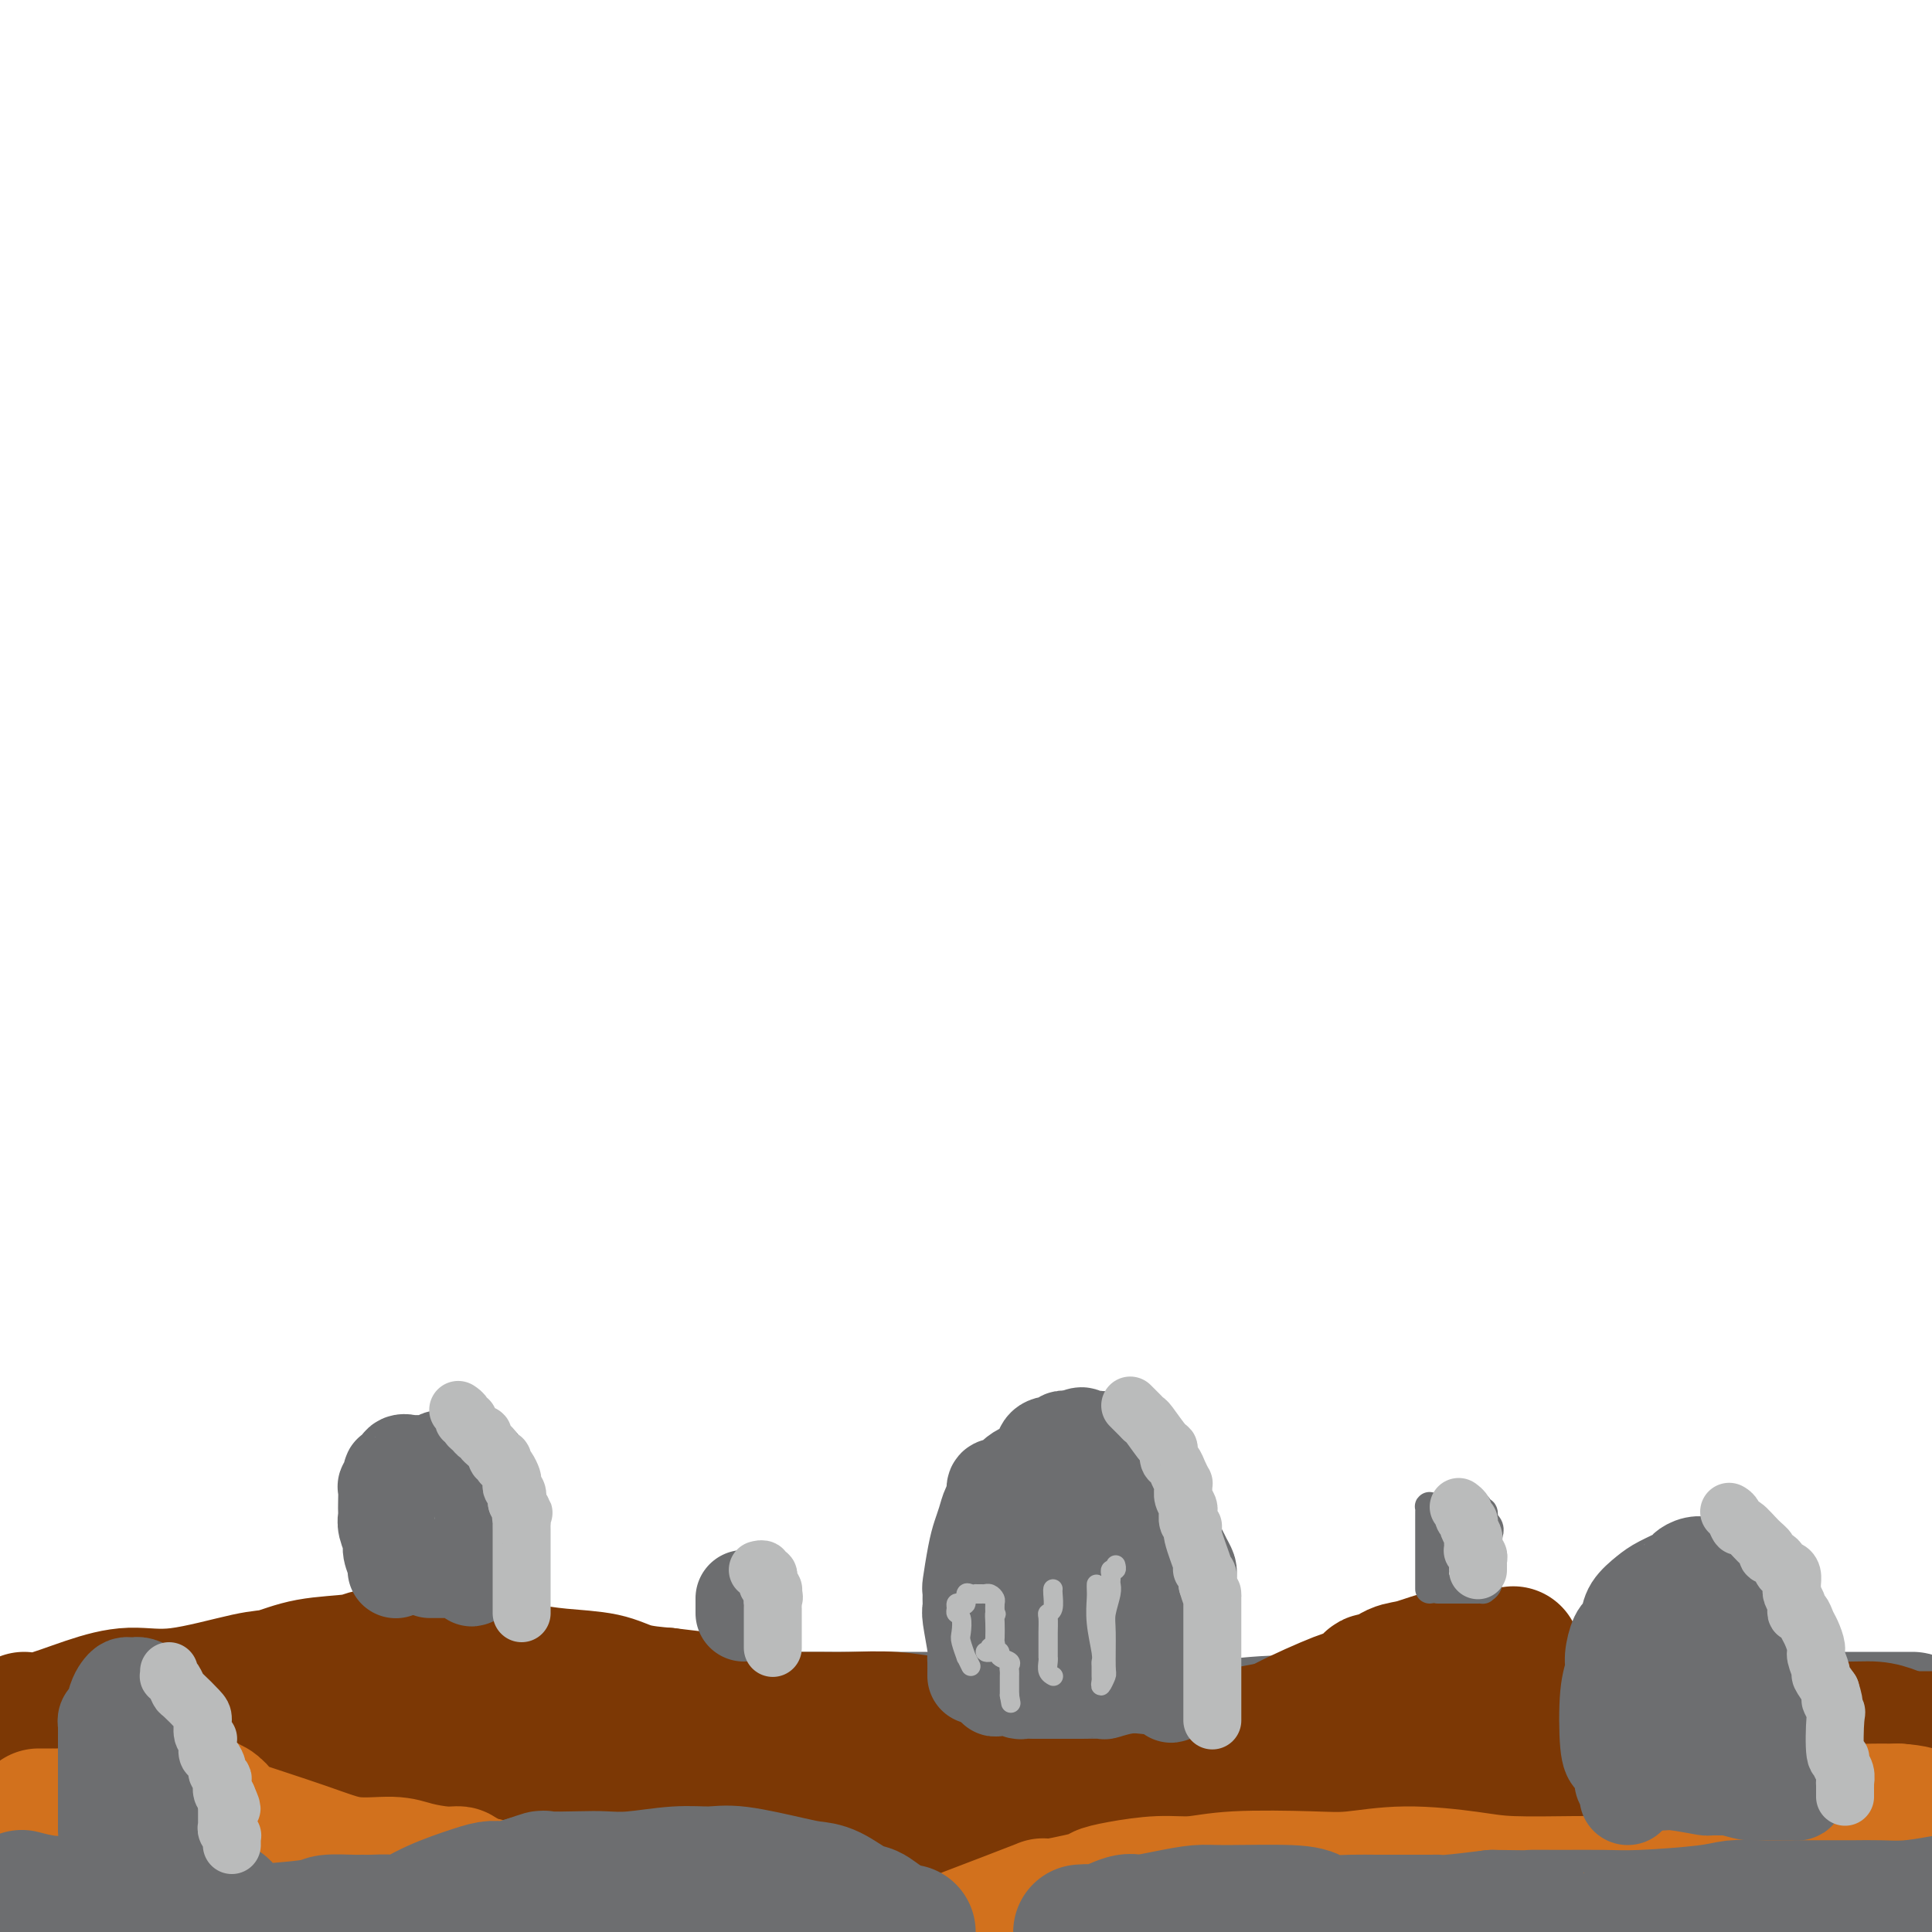 <svg viewBox='0 0 400 400' version='1.1' xmlns='http://www.w3.org/2000/svg' xmlns:xlink='http://www.w3.org/1999/xlink'><g fill='none' stroke='#6D6E70' stroke-width='28' stroke-linecap='round' stroke-linejoin='round'><path d='M6,360c0.374,-0.006 0.749,-0.013 1,0c0.251,0.013 0.379,0.045 2,0c1.621,-0.045 4.735,-0.166 8,0c3.265,0.166 6.680,0.618 9,1c2.320,0.382 3.546,0.695 5,1c1.454,0.305 3.138,0.604 5,1c1.862,0.396 3.902,0.891 5,1c1.098,0.109 1.253,-0.167 2,0c0.747,0.167 2.087,0.778 3,1c0.913,0.222 1.398,0.055 2,0c0.602,-0.055 1.322,0.001 2,0c0.678,-0.001 1.315,-0.061 3,0c1.685,0.061 4.417,0.241 7,0c2.583,-0.241 5.016,-0.905 7,-1c1.984,-0.095 3.517,0.377 6,0c2.483,-0.377 5.915,-1.604 8,-2c2.085,-0.396 2.822,0.037 4,0c1.178,-0.037 2.799,-0.546 5,-1c2.201,-0.454 4.984,-0.854 7,-1c2.016,-0.146 3.265,-0.039 4,0c0.735,0.039 0.955,0.011 3,0c2.045,-0.011 5.915,-0.006 8,0c2.085,0.006 2.383,0.012 3,0c0.617,-0.012 1.551,-0.042 3,0c1.449,0.042 3.414,0.155 5,0c1.586,-0.155 2.793,-0.577 4,-1'/><path d='M127,359c10.867,-1.316 4.536,-1.607 4,-2c-0.536,-0.393 4.723,-0.890 7,-1c2.277,-0.110 1.570,0.166 2,0c0.430,-0.166 1.996,-0.773 4,-1c2.004,-0.227 4.447,-0.075 6,0c1.553,0.075 2.218,0.073 3,0c0.782,-0.073 1.683,-0.216 3,0c1.317,0.216 3.050,0.790 4,1c0.950,0.210 1.118,0.056 2,0c0.882,-0.056 2.478,-0.015 4,0c1.522,0.015 2.969,0.004 5,0c2.031,-0.004 4.645,-0.001 7,0c2.355,0.001 4.453,-0.001 7,0c2.547,0.001 5.545,0.003 8,0c2.455,-0.003 4.366,-0.012 6,0c1.634,0.012 2.992,0.046 5,0c2.008,-0.046 4.668,-0.170 7,0c2.332,0.170 4.338,0.636 6,1c1.662,0.364 2.980,0.626 5,1c2.020,0.374 4.742,0.860 7,1c2.258,0.140 4.051,-0.068 5,0c0.949,0.068 1.052,0.410 6,0c4.948,-0.410 14.740,-1.571 20,-2c5.260,-0.429 5.988,-0.125 7,0c1.012,0.125 2.307,0.072 3,0c0.693,-0.072 0.784,-0.164 3,0c2.216,0.164 6.558,0.583 9,1c2.442,0.417 2.983,0.834 5,1c2.017,0.166 5.508,0.083 9,0'/><path d='M296,359c24.662,0.845 10.317,0.959 6,1c-4.317,0.041 1.394,0.011 5,0c3.606,-0.011 5.106,-0.003 7,0c1.894,0.003 4.183,0.001 6,0c1.817,-0.001 3.162,-0.000 5,0c1.838,0.000 4.169,-0.000 6,0c1.831,0.000 3.161,0.001 4,0c0.839,-0.001 1.188,-0.003 2,0c0.812,0.003 2.086,0.012 3,0c0.914,-0.012 1.467,-0.044 2,0c0.533,0.044 1.044,0.166 2,0c0.956,-0.166 2.355,-0.619 4,-1c1.645,-0.381 3.535,-0.691 5,-1c1.465,-0.309 2.503,-0.619 4,-1c1.497,-0.381 3.451,-0.834 5,-1c1.549,-0.166 2.693,-0.044 4,0c1.307,0.044 2.777,0.012 4,0c1.223,-0.012 2.200,-0.003 3,0c0.800,0.003 1.425,0.001 2,0c0.575,-0.001 1.100,-0.000 2,0c0.900,0.000 2.174,0.000 3,0c0.826,-0.000 1.205,-0.000 3,0c1.795,0.000 5.006,0.000 7,0c1.994,-0.000 2.773,-0.000 3,0c0.227,0.000 -0.097,0.000 0,0c0.097,-0.000 0.614,-0.000 1,0c0.386,0.000 0.643,0.000 1,0c0.357,-0.000 0.816,-0.000 1,0c0.184,0.000 0.092,0.000 0,0'/></g>
<g fill='none' stroke='#7C3805' stroke-width='28' stroke-linecap='round' stroke-linejoin='round'><path d='M2,382c0.218,0.453 0.436,0.906 1,1c0.564,0.094 1.474,-0.171 3,0c1.526,0.171 3.667,0.778 5,1c1.333,0.222 1.857,0.059 4,0c2.143,-0.059 5.906,-0.015 8,0c2.094,0.015 2.521,-0.000 4,0c1.479,0.000 4.010,0.015 6,0c1.990,-0.015 3.439,-0.061 5,0c1.561,0.061 3.235,0.227 5,0c1.765,-0.227 3.621,-0.849 5,-1c1.379,-0.151 2.282,0.167 3,0c0.718,-0.167 1.251,-0.819 2,-1c0.749,-0.181 1.715,0.109 3,0c1.285,-0.109 2.887,-0.618 4,-1c1.113,-0.382 1.735,-0.637 3,-1c1.265,-0.363 3.174,-0.833 5,-1c1.826,-0.167 3.571,-0.031 5,0c1.429,0.031 2.543,-0.044 4,0c1.457,0.044 3.258,0.208 5,0c1.742,-0.208 3.426,-0.788 4,-1c0.574,-0.212 0.039,-0.057 1,0c0.961,0.057 3.417,0.016 5,0c1.583,-0.016 2.291,-0.008 3,0'/><path d='M95,378c8.411,-1.029 3.438,-0.601 3,-1c-0.438,-0.399 3.659,-1.623 6,-2c2.341,-0.377 2.926,0.095 4,0c1.074,-0.095 2.636,-0.757 5,-1c2.364,-0.243 5.530,-0.069 7,0c1.470,0.069 1.243,0.032 2,0c0.757,-0.032 2.498,-0.060 4,0c1.502,0.060 2.764,0.208 4,0c1.236,-0.208 2.445,-0.773 4,-1c1.555,-0.227 3.454,-0.117 6,0c2.546,0.117 5.738,0.242 8,0c2.262,-0.242 3.593,-0.851 5,-1c1.407,-0.149 2.890,0.160 5,0c2.110,-0.160 4.846,-0.790 7,-1c2.154,-0.210 3.724,0.000 5,0c1.276,-0.000 2.257,-0.210 4,0c1.743,0.210 4.247,0.841 6,1c1.753,0.159 2.756,-0.155 4,0c1.244,0.155 2.729,0.777 5,1c2.271,0.223 5.328,0.045 7,0c1.672,-0.045 1.959,0.041 3,0c1.041,-0.041 2.836,-0.211 4,0c1.164,0.211 1.696,0.802 4,1c2.304,0.198 6.381,0.001 8,0c1.619,-0.001 0.782,0.192 2,0c1.218,-0.192 4.491,-0.769 6,-1c1.509,-0.231 1.255,-0.115 1,0'/><path d='M224,373c8.970,0.062 1.893,-0.782 2,0c0.107,0.782 7.396,3.190 11,4c3.604,0.810 3.524,0.021 4,0c0.476,-0.021 1.509,0.726 3,1c1.491,0.274 3.441,0.073 5,0c1.559,-0.073 2.729,-0.020 4,0c1.271,0.020 2.644,0.005 5,0c2.356,-0.005 5.696,-0.001 8,0c2.304,0.001 3.571,0.000 5,0c1.429,-0.000 3.018,-0.000 5,0c1.982,0.000 4.355,0.000 6,0c1.645,-0.000 2.561,-0.000 4,0c1.439,0.000 3.402,0.001 5,0c1.598,-0.001 2.830,-0.003 4,0c1.170,0.003 2.278,0.012 3,0c0.722,-0.012 1.058,-0.045 2,0c0.942,0.045 2.490,0.167 4,0c1.510,-0.167 2.980,-0.622 4,-1c1.020,-0.378 1.589,-0.678 3,-1c1.411,-0.322 3.665,-0.665 5,-1c1.335,-0.335 1.750,-0.660 3,-1c1.250,-0.340 3.333,-0.693 5,-1c1.667,-0.307 2.916,-0.569 5,-1c2.084,-0.431 5.001,-1.033 10,-2c4.999,-0.967 12.080,-2.301 15,-3c2.920,-0.699 1.680,-0.765 3,-1c1.320,-0.235 5.202,-0.640 8,-1c2.798,-0.360 4.514,-0.674 6,-1c1.486,-0.326 2.743,-0.663 4,-1'/><path d='M375,363c12.760,-2.773 9.161,-2.206 8,-2c-1.161,0.206 0.115,0.051 1,0c0.885,-0.051 1.377,0.000 2,0c0.623,-0.000 1.375,-0.053 2,0c0.625,0.053 1.123,0.210 2,0c0.877,-0.210 2.133,-0.788 3,-1c0.867,-0.212 1.346,-0.057 2,0c0.654,0.057 1.485,0.015 2,0c0.515,-0.015 0.716,-0.004 1,0c0.284,0.004 0.653,0.001 1,0c0.347,-0.001 0.674,-0.001 1,0'/><path d='M398,367c0.126,-0.230 0.251,-0.460 0,0c-0.251,0.460 -0.880,1.611 -1,2c-0.120,0.389 0.267,0.017 0,0c-0.267,-0.017 -1.188,0.323 -2,1c-0.812,0.677 -1.514,1.692 -2,2c-0.486,0.308 -0.755,-0.089 -3,1c-2.245,1.089 -6.465,3.665 -9,5c-2.535,1.335 -3.386,1.429 -5,2c-1.614,0.571 -3.992,1.617 -5,2c-1.008,0.383 -0.645,0.101 -1,0c-0.355,-0.101 -1.426,-0.023 -2,0c-0.574,0.023 -0.651,-0.009 -1,0c-0.349,0.009 -0.970,0.059 -1,0c-0.030,-0.059 0.530,-0.228 0,0c-0.530,0.228 -2.149,0.853 -3,1c-0.851,0.147 -0.932,-0.185 -1,0c-0.068,0.185 -0.122,0.887 0,1c0.122,0.113 0.421,-0.361 0,0c-0.421,0.361 -1.562,1.558 -2,2c-0.438,0.442 -0.173,0.130 0,0c0.173,-0.130 0.255,-0.077 0,0c-0.255,0.077 -0.845,0.179 -1,0c-0.155,-0.179 0.127,-0.639 0,0c-0.127,0.639 -0.663,2.378 0,4c0.663,1.622 2.525,3.129 5,4c2.475,0.871 5.564,1.106 9,2c3.436,0.894 7.218,2.447 11,4'/><path d='M384,400c3.894,0.935 3.630,0.272 4,0c0.370,-0.272 1.375,-0.154 2,0c0.625,0.154 0.872,0.343 1,0c0.128,-0.343 0.138,-1.219 0,-2c-0.138,-0.781 -0.425,-1.467 -1,-3c-0.575,-1.533 -1.436,-3.913 -2,-5c-0.564,-1.087 -0.829,-0.880 -1,-1c-0.171,-0.120 -0.249,-0.568 0,-1c0.249,-0.432 0.824,-0.847 1,-1c0.176,-0.153 -0.048,-0.044 0,0c0.048,0.044 0.369,0.022 1,0c0.631,-0.022 1.572,-0.045 2,0c0.428,0.045 0.342,0.157 1,0c0.658,-0.157 2.060,-0.585 -1,0c-3.060,0.585 -10.580,2.181 -16,3c-5.420,0.819 -8.738,0.861 -16,2c-7.262,1.139 -18.469,3.375 -26,5c-7.531,1.625 -11.387,2.641 -15,3c-3.613,0.359 -6.983,0.063 -11,0c-4.017,-0.063 -8.682,0.109 -12,0c-3.318,-0.109 -5.290,-0.499 -7,-1c-1.710,-0.501 -3.159,-1.114 -5,-2c-1.841,-0.886 -4.073,-2.047 -6,-3c-1.927,-0.953 -3.547,-1.699 -5,-3c-1.453,-1.301 -2.737,-3.158 -4,-4c-1.263,-0.842 -2.504,-0.669 -3,-1c-0.496,-0.331 -0.248,-1.165 0,-2'/><path d='M265,384c-1.679,-2.004 0.123,-2.013 1,-2c0.877,0.013 0.830,0.049 2,0c1.170,-0.049 3.556,-0.181 6,-1c2.444,-0.819 4.944,-2.324 10,-3c5.056,-0.676 12.667,-0.522 18,0c5.333,0.522 8.389,1.410 11,2c2.611,0.590 4.778,0.880 8,2c3.222,1.120 7.498,3.071 10,4c2.502,0.929 3.228,0.837 4,1c0.772,0.163 1.589,0.580 1,1c-0.589,0.420 -2.585,0.842 -3,1c-0.415,0.158 0.750,0.051 -3,0c-3.750,-0.051 -12.414,-0.044 -19,0c-6.586,0.044 -11.094,0.127 -16,0c-4.906,-0.127 -10.209,-0.464 -17,-1c-6.791,-0.536 -15.068,-1.270 -21,-2c-5.932,-0.730 -9.519,-1.456 -12,-2c-2.481,-0.544 -3.858,-0.906 -12,-2c-8.142,-1.094 -23.050,-2.919 -31,-4c-7.950,-1.081 -8.941,-1.417 -13,-2c-4.059,-0.583 -11.185,-1.414 -16,-2c-4.815,-0.586 -7.318,-0.927 -10,-1c-2.682,-0.073 -5.541,0.123 -9,0c-3.459,-0.123 -7.518,-0.566 -11,-1c-3.482,-0.434 -6.389,-0.859 -8,-1c-1.611,-0.141 -1.927,0.004 -4,0c-2.073,-0.004 -5.904,-0.155 -9,0c-3.096,0.155 -5.456,0.616 -8,1c-2.544,0.384 -5.272,0.692 -8,1'/><path d='M106,373c-10.992,0.433 -9.972,1.516 -11,2c-1.028,0.484 -4.103,0.369 -7,0c-2.897,-0.369 -5.616,-0.992 -9,-2c-3.384,-1.008 -7.435,-2.400 -10,-3c-2.565,-0.600 -3.645,-0.409 -5,-1c-1.355,-0.591 -2.986,-1.965 -4,-3c-1.014,-1.035 -1.413,-1.731 -2,-2c-0.587,-0.269 -1.362,-0.112 -2,0c-0.638,0.112 -1.138,0.178 -1,0c0.138,-0.178 0.912,-0.602 -1,1c-1.912,1.602 -6.512,5.228 -10,8c-3.488,2.772 -5.864,4.690 -9,6c-3.136,1.310 -7.031,2.011 -10,3c-2.969,0.989 -5.012,2.265 -7,3c-1.988,0.735 -3.920,0.929 -5,1c-1.080,0.071 -1.309,0.020 -2,0c-0.691,-0.020 -1.846,-0.010 -3,0'/><path d='M8,386c-4.638,1.083 -2.734,0.292 -2,0c0.734,-0.292 0.299,-0.084 0,0c-0.299,0.084 -0.462,0.043 -1,0c-0.538,-0.043 -1.453,-0.089 -2,0c-0.547,0.089 -0.728,0.311 -2,0c-1.272,-0.311 -3.636,-1.156 -6,-2'/><path d='M2,379c-0.236,-0.113 -0.471,-0.225 0,0c0.471,0.225 1.650,0.789 7,1c5.350,0.211 14.871,0.069 22,0c7.129,-0.069 11.867,-0.064 14,0c2.133,0.064 1.662,0.189 14,0c12.338,-0.189 37.485,-0.692 47,-1c9.515,-0.308 3.396,-0.422 5,-1c1.604,-0.578 10.929,-1.619 15,-2c4.071,-0.381 2.888,-0.102 3,0c0.112,0.102 1.519,0.025 2,0c0.481,-0.025 0.035,0.001 0,0c-0.035,-0.001 0.341,-0.029 1,0c0.659,0.029 1.601,0.115 2,0c0.399,-0.115 0.256,-0.432 1,0c0.744,0.432 2.376,1.614 3,2c0.624,0.386 0.239,-0.024 0,0c-0.239,0.024 -0.332,0.481 0,1c0.332,0.519 1.090,1.100 -3,2c-4.090,0.900 -13.026,2.119 -20,3c-6.974,0.881 -11.985,1.423 -18,2c-6.015,0.577 -13.034,1.188 -19,2c-5.966,0.812 -10.878,1.825 -18,3c-7.122,1.175 -16.455,2.514 -22,3c-5.545,0.486 -7.301,0.120 -10,0c-2.699,-0.120 -6.342,0.006 -8,0c-1.658,-0.006 -1.331,-0.145 -1,0c0.331,0.145 0.665,0.572 1,1'/><path d='M20,395c-14.974,1.724 -4.911,0.534 0,0c4.911,-0.534 4.668,-0.413 6,0c1.332,0.413 4.238,1.118 9,2c4.762,0.882 11.381,1.941 18,3'/><path d='M188,400c1.102,0.390 2.204,0.780 0,0c-2.204,-0.780 -7.714,-2.730 -13,-4c-5.286,-1.270 -10.348,-1.859 -18,-3c-7.652,-1.141 -17.893,-2.833 -32,-4c-14.107,-1.167 -32.081,-1.809 -40,-2c-7.919,-0.191 -5.783,0.068 -8,0c-2.217,-0.068 -8.789,-0.462 -14,-1c-5.211,-0.538 -9.063,-1.221 -12,-2c-2.937,-0.779 -4.958,-1.655 -6,-2c-1.042,-0.345 -1.105,-0.158 -1,0c0.105,0.158 0.379,0.287 2,0c1.621,-0.287 4.590,-0.992 8,-1c3.410,-0.008 7.259,0.680 11,1c3.741,0.320 7.372,0.272 14,1c6.628,0.728 16.252,2.234 23,3c6.748,0.766 10.620,0.793 15,1c4.380,0.207 9.268,0.594 16,1c6.732,0.406 15.309,0.830 21,1c5.691,0.170 8.497,0.084 12,0c3.503,-0.084 7.704,-0.166 12,0c4.296,0.166 8.689,0.582 12,1c3.311,0.418 5.541,0.839 7,1c1.459,0.161 2.148,0.063 3,0c0.852,-0.063 1.868,-0.089 2,0c0.132,0.089 -0.618,0.293 -2,0c-1.382,-0.293 -3.395,-1.084 -7,-2c-3.605,-0.916 -8.803,-1.958 -14,-3'/><path d='M179,386c-5.103,-0.773 -7.361,-0.206 -10,0c-2.639,0.206 -5.661,0.052 -8,0c-2.339,-0.052 -3.996,-0.001 -5,0c-1.004,0.001 -1.354,-0.046 -1,0c0.354,0.046 1.412,0.187 2,0c0.588,-0.187 0.706,-0.703 4,0c3.294,0.703 9.763,2.623 17,4c7.237,1.377 15.243,2.211 21,3c5.757,0.789 9.265,1.532 13,2c3.735,0.468 7.697,0.661 11,1c3.303,0.339 5.947,0.824 10,1c4.053,0.176 9.516,0.043 13,0c3.484,-0.043 4.987,0.002 6,0c1.013,-0.002 1.534,-0.053 2,0c0.466,0.053 0.877,0.210 1,0c0.123,-0.210 -0.042,-0.786 0,-1c0.042,-0.214 0.291,-0.067 -1,-1c-1.291,-0.933 -4.124,-2.947 -6,-4c-1.876,-1.053 -2.797,-1.144 -6,-2c-3.203,-0.856 -8.688,-2.478 -12,-3c-3.312,-0.522 -4.451,0.056 -6,0c-1.549,-0.056 -3.508,-0.747 -5,-1c-1.492,-0.253 -2.517,-0.068 -4,0c-1.483,0.068 -3.424,0.019 -4,0c-0.576,-0.019 0.212,-0.010 1,0'/><path d='M212,385c-4.093,-0.597 0.675,-0.091 3,0c2.325,0.091 2.209,-0.235 5,1c2.791,1.235 8.491,4.030 13,5c4.509,0.970 7.828,0.116 11,0c3.172,-0.116 6.199,0.505 9,1c2.801,0.495 5.378,0.865 8,1c2.622,0.135 5.291,0.036 7,0c1.709,-0.036 2.460,-0.010 3,0c0.540,0.010 0.869,0.003 1,0c0.131,-0.003 0.066,-0.001 0,0'/><path d='M5,356c0.891,0.273 1.782,0.546 4,0c2.218,-0.546 5.764,-1.910 9,-3c3.236,-1.090 6.163,-1.907 9,-2c2.837,-0.093 5.582,0.536 10,0c4.418,-0.536 10.507,-2.238 14,-3c3.493,-0.762 4.390,-0.582 6,-1c1.610,-0.418 3.933,-1.432 7,-2c3.067,-0.568 6.876,-0.689 9,-1c2.124,-0.311 2.562,-0.812 4,-1c1.438,-0.188 3.877,-0.065 6,0c2.123,0.065 3.932,0.070 5,0c1.068,-0.070 1.395,-0.215 2,0c0.605,0.215 1.488,0.789 2,1c0.512,0.211 0.654,0.060 1,0c0.346,-0.060 0.898,-0.027 1,0c0.102,0.027 -0.245,0.049 0,0c0.245,-0.049 1.082,-0.169 3,0c1.918,0.169 4.916,0.626 7,1c2.084,0.374 3.255,0.664 5,1c1.745,0.336 4.066,0.719 7,1c2.934,0.281 6.482,0.460 9,1c2.518,0.540 4.005,1.440 6,2c1.995,0.560 4.497,0.780 7,1'/><path d='M138,351c10.448,1.298 6.069,0.544 6,1c-0.069,0.456 4.173,2.121 8,3c3.827,0.879 7.240,0.971 10,1c2.760,0.029 4.869,-0.006 7,0c2.131,0.006 4.285,0.054 7,0c2.715,-0.054 5.991,-0.208 9,0c3.009,0.208 5.751,0.780 8,1c2.249,0.220 4.004,0.090 7,0c2.996,-0.090 7.234,-0.139 10,0c2.766,0.139 4.059,0.468 6,1c1.941,0.532 4.529,1.268 7,2c2.471,0.732 4.824,1.459 7,2c2.176,0.541 4.175,0.895 6,1c1.825,0.105 3.477,-0.039 6,0c2.523,0.039 5.917,0.261 9,0c3.083,-0.261 5.856,-1.005 8,-2c2.144,-0.995 3.659,-2.242 7,-4c3.341,-1.758 8.506,-4.027 11,-5c2.494,-0.973 2.316,-0.651 3,-1c0.684,-0.349 2.231,-1.368 3,-2c0.769,-0.632 0.762,-0.875 1,-1c0.238,-0.125 0.722,-0.132 1,0c0.278,0.132 0.351,0.403 1,0c0.649,-0.403 1.875,-1.481 3,-2c1.125,-0.519 2.151,-0.479 4,-1c1.849,-0.521 4.523,-1.604 7,-2c2.477,-0.396 4.757,-0.106 6,0c1.243,0.106 1.450,0.029 2,0c0.550,-0.029 1.443,-0.008 2,0c0.557,0.008 0.779,0.004 1,0'/><path d='M311,343c3.664,-0.674 1.824,-0.858 2,0c0.176,0.858 2.368,2.757 4,4c1.632,1.243 2.704,1.829 5,4c2.296,2.171 5.815,5.926 8,8c2.185,2.074 3.037,2.469 4,3c0.963,0.531 2.036,1.200 3,2c0.964,0.800 1.819,1.732 3,2c1.181,0.268 2.686,-0.126 4,0c1.314,0.126 2.435,0.774 4,1c1.565,0.226 3.573,0.032 5,0c1.427,-0.032 2.275,0.098 4,0c1.725,-0.098 4.329,-0.422 7,-1c2.671,-0.578 5.410,-1.408 8,-2c2.590,-0.592 5.031,-0.946 7,-1c1.969,-0.054 3.465,0.192 5,0c1.535,-0.192 3.110,-0.821 4,-1c0.890,-0.179 1.095,0.093 2,0c0.905,-0.093 2.508,-0.551 3,-1c0.492,-0.449 -0.128,-0.890 0,-1c0.128,-0.110 1.005,0.112 1,0c-0.005,-0.112 -0.892,-0.559 -2,-1c-1.108,-0.441 -2.435,-0.877 -4,-1c-1.565,-0.123 -3.367,0.066 -8,0c-4.633,-0.066 -12.099,-0.386 -17,0c-4.901,0.386 -7.239,1.479 -10,2c-2.761,0.521 -5.946,0.469 -10,1c-4.054,0.531 -8.976,1.643 -12,2c-3.024,0.357 -4.150,-0.041 -6,0c-1.850,0.041 -4.425,0.520 -7,1'/><path d='M318,364c-7.618,0.980 -4.164,0.431 -5,0c-0.836,-0.431 -5.961,-0.744 -9,-1c-3.039,-0.256 -3.993,-0.454 -6,-1c-2.007,-0.546 -5.066,-1.439 -7,-2c-1.934,-0.561 -2.743,-0.791 -4,-1c-1.257,-0.209 -2.963,-0.396 -4,-1c-1.037,-0.604 -1.405,-1.626 -2,-2c-0.595,-0.374 -1.416,-0.101 -2,0c-0.584,0.101 -0.931,0.030 -1,0c-0.069,-0.030 0.138,-0.019 0,0c-0.138,0.019 -0.622,0.048 -1,0c-0.378,-0.048 -0.649,-0.171 -1,0c-0.351,0.171 -0.781,0.635 -3,1c-2.219,0.365 -6.227,0.630 -9,1c-2.773,0.370 -4.312,0.845 -6,1c-1.688,0.155 -3.524,-0.010 -8,1c-4.476,1.010 -11.592,3.195 -16,4c-4.408,0.805 -6.107,0.229 -10,0c-3.893,-0.229 -9.980,-0.110 -15,0c-5.020,0.110 -8.974,0.212 -12,0c-3.026,-0.212 -5.124,-0.736 -11,-2c-5.876,-1.264 -15.531,-3.266 -20,-4c-4.469,-0.734 -3.753,-0.198 -4,0c-0.247,0.198 -1.457,0.059 -3,0c-1.543,-0.059 -3.419,-0.038 -6,0c-2.581,0.038 -5.867,0.093 -9,0c-3.133,-0.093 -6.113,-0.333 -8,0c-1.887,0.333 -2.682,1.238 -4,2c-1.318,0.762 -3.159,1.381 -5,2'/><path d='M127,362c-1.608,0.787 -1.129,0.756 -1,1c0.129,0.244 -0.091,0.763 0,1c0.091,0.237 0.495,0.193 0,0c-0.495,-0.193 -1.889,-0.535 -4,0c-2.111,0.535 -4.939,1.947 -9,3c-4.061,1.053 -9.356,1.746 -13,2c-3.644,0.254 -5.638,0.068 -8,0c-2.362,-0.068 -5.091,-0.019 -8,0c-2.909,0.019 -5.997,0.007 -8,0c-2.003,-0.007 -2.922,-0.009 -4,0c-1.078,0.009 -2.317,0.028 -4,0c-1.683,-0.028 -3.811,-0.102 -6,0c-2.189,0.102 -4.441,0.381 -6,1c-1.559,0.619 -2.425,1.579 -4,2c-1.575,0.421 -3.857,0.301 -6,1c-2.143,0.699 -4.146,2.215 -6,3c-1.854,0.785 -3.559,0.839 -5,1c-1.441,0.161 -2.619,0.428 -4,1c-1.381,0.572 -2.966,1.449 -4,2c-1.034,0.551 -1.517,0.775 -2,1'/><path d='M25,381c-5.433,1.928 -3.515,1.249 -3,1c0.515,-0.249 -0.374,-0.067 -1,0c-0.626,0.067 -0.991,0.018 -1,0c-0.009,-0.018 0.338,-0.005 0,0c-0.338,0.005 -1.360,0.001 -2,0c-0.640,-0.001 -0.897,-0.000 -1,0c-0.103,0.000 -0.051,0.000 0,0'/></g>
<g fill='none' stroke='#D2711D' stroke-width='28' stroke-linecap='round' stroke-linejoin='round'><path d='M8,376c0.342,0.000 0.683,0.000 1,0c0.317,-0.000 0.608,-0.000 1,0c0.392,0.000 0.885,0.001 1,0c0.115,-0.001 -0.147,-0.003 0,0c0.147,0.003 0.702,0.012 1,0c0.298,-0.012 0.337,-0.046 1,0c0.663,0.046 1.950,0.170 3,0c1.050,-0.170 1.865,-0.635 4,-1c2.135,-0.365 5.591,-0.629 8,-1c2.409,-0.371 3.772,-0.847 5,-1c1.228,-0.153 2.322,0.018 4,0c1.678,-0.018 3.940,-0.225 5,0c1.060,0.225 0.920,0.883 1,1c0.080,0.117 0.381,-0.307 1,0c0.619,0.307 1.554,1.344 2,2c0.446,0.656 0.401,0.932 0,1c-0.401,0.068 -1.159,-0.070 2,1c3.159,1.070 10.235,3.348 15,5c4.765,1.652 7.218,2.676 10,3c2.782,0.324 5.891,-0.054 8,0c2.109,0.054 3.217,0.539 5,1c1.783,0.461 4.241,0.897 6,1c1.759,0.103 2.820,-0.126 3,0c0.180,0.126 -0.520,0.607 0,1c0.520,0.393 2.260,0.696 4,1'/><path d='M99,390c4.351,0.890 2.230,1.114 2,1c-0.230,-0.114 1.431,-0.567 3,0c1.569,0.567 3.045,2.154 4,3c0.955,0.846 1.389,0.951 2,1c0.611,0.049 1.398,0.040 2,0c0.602,-0.040 1.019,-0.112 1,0c-0.019,0.112 -0.473,0.409 0,1c0.473,0.591 1.873,1.475 0,2c-1.873,0.525 -7.019,0.691 -11,0c-3.981,-0.691 -6.798,-2.239 -10,-3c-3.202,-0.761 -6.790,-0.736 -12,-1c-5.210,-0.264 -12.041,-0.817 -17,-1c-4.959,-0.183 -8.045,0.003 -11,0c-2.955,-0.003 -5.780,-0.197 -10,0c-4.220,0.197 -9.837,0.785 -13,1c-3.163,0.215 -3.874,0.058 -5,0c-1.126,-0.058 -2.666,-0.015 -5,0c-2.334,0.015 -5.460,0.004 -7,0c-1.540,-0.004 -1.493,-0.001 -3,0c-1.507,0.001 -4.570,0.000 -6,0c-1.430,-0.000 -1.229,-0.000 -1,0c0.229,0.000 0.485,0.000 0,0c-0.485,-0.000 -1.710,-0.000 -2,0c-0.290,0.000 0.355,0.000 1,0'/><path d='M1,394c-9.721,0.061 -3.022,-0.286 1,-1c4.022,-0.714 5.368,-1.793 8,-2c2.632,-0.207 6.551,0.460 10,1c3.449,0.540 6.429,0.953 12,2c5.571,1.047 13.735,2.728 20,4c6.265,1.272 10.633,2.136 15,3'/><path d='M202,400c-1.520,0.581 -3.040,1.161 0,0c3.040,-1.161 10.641,-4.065 13,-5c2.359,-0.935 -0.524,0.099 1,0c1.524,-0.099 7.455,-1.332 10,-2c2.545,-0.668 1.704,-0.771 2,-1c0.296,-0.229 1.729,-0.583 4,-1c2.271,-0.417 5.380,-0.895 8,-1c2.620,-0.105 4.753,0.164 7,0c2.247,-0.164 4.609,-0.759 9,-1c4.391,-0.241 10.810,-0.127 15,0c4.190,0.127 6.152,0.269 9,0c2.848,-0.269 6.581,-0.948 11,-1c4.419,-0.052 9.525,0.522 13,1c3.475,0.478 5.320,0.860 9,1c3.680,0.140 9.196,0.037 13,0c3.804,-0.037 5.894,-0.010 8,0c2.106,0.010 4.226,0.001 6,0c1.774,-0.001 3.202,0.006 4,0c0.798,-0.006 0.965,-0.026 1,0c0.035,0.026 -0.061,0.098 0,0c0.061,-0.098 0.278,-0.367 1,-1c0.722,-0.633 1.949,-1.629 2,-2c0.051,-0.371 -1.074,-0.117 0,-1c1.074,-0.883 4.348,-2.902 6,-4c1.652,-1.098 1.681,-1.275 3,-2c1.319,-0.725 3.929,-1.998 8,-3c4.071,-1.002 9.605,-1.733 13,-2c3.395,-0.267 4.652,-0.072 6,0c1.348,0.072 2.786,0.019 4,0c1.214,-0.019 2.204,-0.006 3,0c0.796,0.006 1.398,0.003 2,0'/><path d='M393,375c6.000,0.333 7.000,2.167 8,4'/><path d='M371,395c1.559,-0.340 3.118,-0.679 4,-1c0.882,-0.321 1.086,-0.622 5,-1c3.914,-0.378 11.538,-0.833 15,-1c3.462,-0.167 2.762,-0.044 3,0c0.238,0.044 1.414,0.011 1,0c-0.414,-0.011 -2.418,-0.000 -4,0c-1.582,0.000 -2.744,-0.010 -5,0c-2.256,0.010 -5.607,0.041 -10,0c-4.393,-0.041 -9.826,-0.155 -13,0c-3.174,0.155 -4.087,0.577 -5,1'/><path d='M362,393c-5.966,0.094 -2.879,-0.172 -2,0c0.879,0.172 -0.448,0.782 -1,1c-0.552,0.218 -0.330,0.044 0,0c0.330,-0.044 0.768,0.041 1,0c0.232,-0.041 0.258,-0.207 1,0c0.742,0.207 2.200,0.786 3,1c0.800,0.214 0.943,0.061 1,0c0.057,-0.061 0.029,-0.031 0,0'/></g>
<g fill='none' stroke='#6D6E70' stroke-width='28' stroke-linecap='round' stroke-linejoin='round'><path d='M5,393c-0.420,-0.111 -0.840,-0.222 0,0c0.840,0.222 2.939,0.777 5,1c2.061,0.223 4.085,0.112 6,0c1.915,-0.112 3.723,-0.226 5,0c1.277,0.226 2.023,0.793 4,1c1.977,0.207 5.183,0.055 7,0c1.817,-0.055 2.244,-0.015 3,0c0.756,0.015 1.842,0.003 3,0c1.158,-0.003 2.388,0.002 3,0c0.612,-0.002 0.608,-0.012 1,0c0.392,0.012 1.182,0.045 2,0c0.818,-0.045 1.665,-0.167 2,0c0.335,0.167 0.158,0.624 0,1c-0.158,0.376 -0.297,0.672 0,1c0.297,0.328 1.031,0.687 2,1c0.969,0.313 2.172,0.581 2,1c-0.172,0.419 -1.718,0.988 1,1c2.718,0.012 9.699,-0.532 13,-1c3.301,-0.468 2.922,-0.858 4,-1c1.078,-0.142 3.613,-0.036 5,0c1.387,0.036 1.627,0.001 2,0c0.373,-0.001 0.879,0.032 2,0c1.121,-0.032 2.856,-0.128 4,0c1.144,0.128 1.698,0.480 3,0c1.302,-0.480 3.352,-1.792 6,-3c2.648,-1.208 5.895,-2.314 8,-3c2.105,-0.686 3.067,-0.954 4,-1c0.933,-0.046 1.838,0.130 3,0c1.162,-0.130 2.581,-0.565 4,-1'/><path d='M109,390c4.412,-1.465 2.944,-1.129 4,-1c1.056,0.129 4.638,0.049 7,0c2.362,-0.049 3.504,-0.067 5,0c1.496,0.067 3.345,0.221 6,0c2.655,-0.221 6.117,-0.816 9,-1c2.883,-0.184 5.186,0.043 7,0c1.814,-0.043 3.140,-0.355 6,0c2.860,0.355 7.255,1.376 10,2c2.745,0.624 3.839,0.852 5,1c1.161,0.148 2.388,0.215 4,1c1.612,0.785 3.609,2.288 5,3c1.391,0.712 2.177,0.634 3,1c0.823,0.366 1.683,1.175 3,2c1.317,0.825 3.091,1.664 4,2c0.909,0.336 0.955,0.168 1,0'/><path d='M224,400c-0.203,0.017 -0.405,0.033 0,0c0.405,-0.033 1.418,-0.117 2,0c0.582,0.117 0.732,0.434 2,0c1.268,-0.434 3.653,-1.619 5,-2c1.347,-0.381 1.656,0.041 3,0c1.344,-0.041 3.725,-0.544 6,-1c2.275,-0.456 4.445,-0.865 6,-1c1.555,-0.135 2.494,0.002 6,0c3.506,-0.002 9.577,-0.144 13,0c3.423,0.144 4.198,0.575 5,1c0.802,0.425 1.632,0.846 3,1c1.368,0.154 3.276,0.041 5,0c1.724,-0.041 3.265,-0.010 5,0c1.735,0.010 3.664,-0.000 6,0c2.336,0.000 5.080,0.010 6,0c0.920,-0.010 0.017,-0.041 0,0c-0.017,0.041 0.852,0.155 3,0c2.148,-0.155 5.574,-0.577 9,-1'/><path d='M309,397c11.010,0.154 8.034,0.038 8,0c-0.034,-0.038 2.874,0.000 6,0c3.126,-0.000 6.469,-0.038 9,0c2.531,0.038 4.251,0.154 8,0c3.749,-0.154 9.529,-0.577 13,-1c3.471,-0.423 4.635,-0.845 6,-1c1.365,-0.155 2.933,-0.041 5,0c2.067,0.041 4.634,0.011 6,0c1.366,-0.011 1.532,-0.003 2,0c0.468,0.003 1.237,0.001 2,0c0.763,-0.001 1.522,-0.000 2,0c0.478,0.000 0.677,0.001 1,0c0.323,-0.001 0.769,-0.003 2,0c1.231,0.003 3.248,0.011 5,0c1.752,-0.011 3.241,-0.041 5,0c1.759,0.041 3.788,0.155 6,0c2.212,-0.155 4.606,-0.577 7,-1'/></g>
<g fill='none' stroke='#6D6E70' stroke-width='20' stroke-linecap='round' stroke-linejoin='round'><path d='M202,347c0.008,-1.170 0.016,-2.340 0,-3c-0.016,-0.660 -0.057,-0.809 0,-1c0.057,-0.191 0.212,-0.423 0,-2c-0.212,-1.577 -0.790,-4.498 -1,-6c-0.210,-1.502 -0.053,-1.584 0,-2c0.053,-0.416 0.003,-1.164 0,-2c-0.003,-0.836 0.041,-1.760 0,-2c-0.041,-0.240 -0.166,0.203 0,-1c0.166,-1.203 0.623,-4.051 1,-6c0.377,-1.949 0.675,-2.999 1,-4c0.325,-1.001 0.679,-1.954 1,-3c0.321,-1.046 0.610,-2.187 1,-3c0.390,-0.813 0.883,-1.300 1,-2c0.117,-0.700 -0.140,-1.614 0,-2c0.140,-0.386 0.677,-0.243 1,0c0.323,0.243 0.432,0.587 1,0c0.568,-0.587 1.596,-2.104 3,-3c1.404,-0.896 3.184,-1.172 4,-2c0.816,-0.828 0.667,-2.208 1,-3c0.333,-0.792 1.146,-0.997 2,-1c0.854,-0.003 1.748,0.195 2,0c0.252,-0.195 -0.139,-0.784 0,-1c0.139,-0.216 0.807,-0.058 1,0c0.193,0.058 -0.088,0.017 0,0c0.088,-0.017 0.544,-0.008 1,0'/><path d='M222,298c2.876,-1.546 2.065,-0.412 2,0c-0.065,0.412 0.616,0.102 1,0c0.384,-0.102 0.469,0.004 1,0c0.531,-0.004 1.506,-0.119 2,0c0.494,0.119 0.506,0.471 1,1c0.494,0.529 1.469,1.234 2,2c0.531,0.766 0.618,1.594 1,2c0.382,0.406 1.058,0.390 2,1c0.942,0.610 2.150,1.848 3,3c0.850,1.152 1.341,2.220 2,3c0.659,0.780 1.486,1.272 2,2c0.514,0.728 0.716,1.690 1,3c0.284,1.310 0.650,2.967 1,4c0.350,1.033 0.682,1.442 1,2c0.318,0.558 0.621,1.265 1,2c0.379,0.735 0.834,1.498 1,2c0.166,0.502 0.044,0.744 0,1c-0.044,0.256 -0.011,0.526 0,1c0.011,0.474 -0.001,1.154 0,2c0.001,0.846 0.015,1.860 0,3c-0.015,1.140 -0.061,2.407 0,3c0.061,0.593 0.228,0.514 0,1c-0.228,0.486 -0.849,1.539 -1,2c-0.151,0.461 0.170,0.329 0,1c-0.170,0.671 -0.830,2.144 -1,3c-0.170,0.856 0.151,1.095 0,2c-0.151,0.905 -0.772,2.477 -1,3c-0.228,0.523 -0.061,-0.004 0,0c0.061,0.004 0.016,0.540 0,1c-0.016,0.460 -0.005,0.846 0,1c0.005,0.154 0.002,0.077 0,0'/><path d='M243,349c-0.605,3.559 -0.618,0.957 -1,0c-0.382,-0.957 -1.132,-0.271 -2,0c-0.868,0.271 -1.854,0.125 -3,0c-1.146,-0.125 -2.452,-0.230 -4,0c-1.548,0.230 -3.337,0.794 -4,1c-0.663,0.206 -0.202,0.055 -1,0c-0.798,-0.055 -2.857,-0.015 -4,0c-1.143,0.015 -1.370,0.004 -2,0c-0.630,-0.004 -1.664,-0.001 -2,0c-0.336,0.001 0.027,0.000 0,0c-0.027,-0.000 -0.445,-0.000 -1,0c-0.555,0.000 -1.248,0.001 -2,0c-0.752,-0.001 -1.561,-0.004 -2,0c-0.439,0.004 -0.506,0.014 -1,0c-0.494,-0.014 -1.414,-0.051 -2,0c-0.586,0.051 -0.836,0.191 -1,0c-0.164,-0.191 -0.240,-0.714 -1,-1c-0.760,-0.286 -2.204,-0.334 -3,0c-0.796,0.334 -0.943,1.051 -1,0c-0.057,-1.051 -0.024,-3.870 0,-6c0.024,-2.130 0.038,-3.569 0,-5c-0.038,-1.431 -0.126,-2.852 0,-5c0.126,-2.148 0.468,-5.023 1,-7c0.532,-1.977 1.253,-3.054 2,-5c0.747,-1.946 1.520,-4.759 2,-7c0.480,-2.241 0.668,-3.911 1,-5c0.332,-1.089 0.809,-1.597 1,-2c0.191,-0.403 0.095,-0.702 0,-1'/><path d='M213,306c1.096,-4.116 0.335,-0.906 0,0c-0.335,0.906 -0.246,-0.494 0,-1c0.246,-0.506 0.647,-0.120 1,0c0.353,0.120 0.658,-0.028 1,0c0.342,0.028 0.721,0.231 1,0c0.279,-0.231 0.460,-0.897 1,-1c0.540,-0.103 1.441,0.355 2,1c0.559,0.645 0.777,1.477 1,2c0.223,0.523 0.451,0.738 1,2c0.549,1.262 1.419,3.572 2,5c0.581,1.428 0.874,1.976 1,3c0.126,1.024 0.086,2.525 0,4c-0.086,1.475 -0.219,2.922 0,4c0.219,1.078 0.791,1.785 1,3c0.209,1.215 0.056,2.938 0,4c-0.056,1.062 -0.014,1.461 0,2c0.014,0.539 0.001,1.216 0,2c-0.001,0.784 0.009,1.674 0,2c-0.009,0.326 -0.039,0.089 0,0c0.039,-0.089 0.146,-0.029 0,0c-0.146,0.029 -0.546,0.029 -1,0c-0.454,-0.029 -0.961,-0.085 -1,0c-0.039,0.085 0.392,0.311 0,0c-0.392,-0.311 -1.605,-1.161 -2,-2c-0.395,-0.839 0.030,-1.668 0,-3c-0.030,-1.332 -0.515,-3.166 -1,-5'/><path d='M220,328c-0.467,-2.053 -0.133,-2.186 0,-3c0.133,-0.814 0.065,-2.309 0,-3c-0.065,-0.691 -0.128,-0.580 0,-1c0.128,-0.420 0.447,-1.373 1,-2c0.553,-0.627 1.341,-0.927 2,-1c0.659,-0.073 1.188,0.081 2,0c0.812,-0.081 1.905,-0.398 3,0c1.095,0.398 2.192,1.511 3,2c0.808,0.489 1.326,0.353 2,1c0.674,0.647 1.503,2.078 2,3c0.497,0.922 0.663,1.335 1,2c0.337,0.665 0.847,1.583 1,2c0.153,0.417 -0.050,0.333 0,1c0.050,0.667 0.354,2.086 0,3c-0.354,0.914 -1.364,1.323 -2,2c-0.636,0.677 -0.896,1.622 -1,2c-0.104,0.378 -0.052,0.189 0,0'/><path d='M82,325c-0.033,0.033 -0.065,0.066 0,0c0.065,-0.066 0.228,-0.231 0,-1c-0.228,-0.769 -0.846,-2.142 -1,-3c-0.154,-0.858 0.155,-1.201 0,-2c-0.155,-0.799 -0.773,-2.054 -1,-3c-0.227,-0.946 -0.062,-1.584 0,-2c0.062,-0.416 0.021,-0.611 0,-1c-0.021,-0.389 -0.020,-0.974 0,-2c0.020,-1.026 0.061,-2.493 0,-3c-0.061,-0.507 -0.225,-0.052 0,0c0.225,0.052 0.837,-0.298 1,-1c0.163,-0.702 -0.124,-1.757 0,-2c0.124,-0.243 0.660,0.327 1,0c0.340,-0.327 0.486,-1.552 1,-2c0.514,-0.448 1.397,-0.119 2,0c0.603,0.119 0.925,0.028 1,0c0.075,-0.028 -0.096,0.007 0,0c0.096,-0.007 0.458,-0.054 1,0c0.542,0.054 1.264,0.211 2,0c0.736,-0.211 1.488,-0.788 2,-1c0.512,-0.212 0.785,-0.058 1,0c0.215,0.058 0.373,0.019 1,0c0.627,-0.019 1.723,-0.019 2,0c0.277,0.019 -0.266,0.057 0,0c0.266,-0.057 1.341,-0.208 2,0c0.659,0.208 0.903,0.774 1,1c0.097,0.226 0.049,0.113 0,0'/><path d='M98,303c2.873,0.132 1.554,1.463 1,2c-0.554,0.537 -0.345,0.279 0,2c0.345,1.721 0.824,5.420 1,7c0.176,1.580 0.048,1.039 0,1c-0.048,-0.039 -0.017,0.423 0,1c0.017,0.577 0.019,1.268 0,2c-0.019,0.732 -0.058,1.505 0,2c0.058,0.495 0.212,0.711 0,1c-0.212,0.289 -0.789,0.652 -1,1c-0.211,0.348 -0.056,0.682 0,1c0.056,0.318 0.012,0.621 0,1c-0.012,0.379 0.007,0.833 0,1c-0.007,0.167 -0.040,0.045 0,0c0.040,-0.045 0.154,-0.013 0,0c-0.154,0.013 -0.577,0.006 -1,0'/><path d='M98,325c-0.183,3.403 -0.639,0.912 -1,0c-0.361,-0.912 -0.625,-0.244 -1,0c-0.375,0.244 -0.860,0.065 -1,0c-0.140,-0.065 0.065,-0.018 0,0c-0.065,0.018 -0.399,0.005 -1,0c-0.601,-0.005 -1.468,-0.001 -2,0c-0.532,0.001 -0.730,0.000 -1,0c-0.270,-0.000 -0.611,-0.000 -1,0c-0.389,0.000 -0.825,0.000 -1,0c-0.175,-0.000 -0.087,-0.000 0,0'/><path d='M337,372c0.120,-0.204 0.239,-0.408 0,-1c-0.239,-0.592 -0.838,-1.573 -1,-2c-0.162,-0.427 0.113,-0.302 0,-1c-0.113,-0.698 -0.615,-2.221 -1,-3c-0.385,-0.779 -0.654,-0.815 -1,-1c-0.346,-0.185 -0.770,-0.519 -1,-3c-0.230,-2.481 -0.268,-7.110 0,-10c0.268,-2.890 0.841,-4.041 1,-5c0.159,-0.959 -0.098,-1.726 0,-3c0.098,-1.274 0.549,-3.054 1,-4c0.451,-0.946 0.901,-1.058 1,-1c0.099,0.058 -0.152,0.287 0,0c0.152,-0.287 0.706,-1.089 1,-2c0.294,-0.911 0.326,-1.932 1,-3c0.674,-1.068 1.990,-2.185 3,-3c1.010,-0.815 1.714,-1.329 3,-2c1.286,-0.671 3.153,-1.500 4,-2c0.847,-0.500 0.675,-0.669 1,-1c0.325,-0.331 1.148,-0.822 2,-1c0.852,-0.178 1.734,-0.044 2,0c0.266,0.044 -0.083,-0.004 0,0c0.083,0.004 0.600,0.059 1,0c0.400,-0.059 0.685,-0.232 1,0c0.315,0.232 0.662,0.870 1,1c0.338,0.130 0.668,-0.249 1,0c0.332,0.249 0.666,1.124 1,2'/><path d='M358,327c1.439,0.791 1.537,1.268 2,2c0.463,0.732 1.292,1.720 2,3c0.708,1.280 1.294,2.850 2,4c0.706,1.150 1.533,1.878 2,3c0.467,1.122 0.574,2.639 1,4c0.426,1.361 1.172,2.567 2,4c0.828,1.433 1.739,3.094 2,4c0.261,0.906 -0.126,1.058 0,2c0.126,0.942 0.766,2.675 1,4c0.234,1.325 0.063,2.242 0,3c-0.063,0.758 -0.017,1.356 0,2c0.017,0.644 0.004,1.335 0,2c-0.004,0.665 -0.001,1.305 0,2c0.001,0.695 0.000,1.444 0,2c-0.000,0.556 0.001,0.920 0,1c-0.001,0.080 -0.004,-0.122 0,0c0.004,0.122 0.017,0.569 0,1c-0.017,0.431 -0.062,0.848 0,1c0.062,0.152 0.230,0.041 0,0c-0.230,-0.041 -0.858,-0.011 -1,0c-0.142,0.011 0.203,0.004 0,0c-0.203,-0.004 -0.954,-0.005 -2,0c-1.046,0.005 -2.388,0.015 -3,0c-0.612,-0.015 -0.494,-0.056 -1,0c-0.506,0.056 -1.636,0.207 -3,0c-1.364,-0.207 -2.961,-0.774 -4,-1c-1.039,-0.226 -1.519,-0.113 -2,0'/><path d='M356,370c-2.835,-0.093 -1.922,0.175 -3,0c-1.078,-0.175 -4.145,-0.793 -6,-1c-1.855,-0.207 -2.497,-0.002 -3,0c-0.503,0.002 -0.867,-0.199 -2,0c-1.133,0.199 -3.033,0.799 -4,1c-0.967,0.201 -1.000,0.003 -1,0c-0.000,-0.003 0.032,0.187 0,0c-0.032,-0.187 -0.130,-0.752 0,-1c0.130,-0.248 0.487,-0.179 1,-1c0.513,-0.821 1.183,-2.531 2,-4c0.817,-1.469 1.780,-2.697 2,-4c0.220,-1.303 -0.302,-2.681 0,-4c0.302,-1.319 1.429,-2.580 2,-5c0.571,-2.420 0.586,-5.998 1,-8c0.414,-2.002 1.226,-2.426 2,-5c0.774,-2.574 1.510,-7.297 2,-9c0.490,-1.703 0.733,-0.387 1,0c0.267,0.387 0.556,-0.154 1,0c0.444,0.154 1.043,1.003 2,2c0.957,0.997 2.274,2.142 3,3c0.726,0.858 0.863,1.429 1,2'/><path d='M357,336c1.461,1.723 1.114,2.530 1,4c-0.114,1.470 0.007,3.603 0,5c-0.007,1.397 -0.141,2.058 0,3c0.141,0.942 0.559,2.165 1,3c0.441,0.835 0.907,1.281 1,2c0.093,0.719 -0.185,1.709 0,2c0.185,0.291 0.833,-0.118 1,0c0.167,0.118 -0.148,0.764 0,1c0.148,0.236 0.758,0.063 1,0c0.242,-0.063 0.116,-0.017 0,0c-0.116,0.017 -0.224,0.005 0,0c0.224,-0.005 0.778,-0.001 1,0c0.222,0.001 0.111,0.001 0,0'/><path d='M22,379c0.000,-0.270 0.000,-0.541 0,-2c-0.000,-1.459 -0.000,-4.107 0,-6c0.000,-1.893 0.000,-3.032 0,-5c-0.000,-1.968 -0.001,-4.765 0,-6c0.001,-1.235 0.003,-0.906 0,-1c-0.003,-0.094 -0.012,-0.609 0,-1c0.012,-0.391 0.045,-0.658 0,-1c-0.045,-0.342 -0.167,-0.761 0,-1c0.167,-0.239 0.622,-0.299 1,-1c0.378,-0.701 0.680,-2.044 1,-3c0.320,-0.956 0.660,-1.524 1,-2c0.340,-0.476 0.682,-0.861 1,-1c0.318,-0.139 0.614,-0.034 1,0c0.386,0.034 0.863,-0.003 1,0c0.137,0.003 -0.065,0.045 0,0c0.065,-0.045 0.399,-0.177 1,0c0.601,0.177 1.470,0.662 2,1c0.530,0.338 0.722,0.527 1,1c0.278,0.473 0.641,1.230 1,2c0.359,0.770 0.712,1.553 1,2c0.288,0.447 0.511,0.556 1,1c0.489,0.444 1.245,1.222 2,2'/><path d='M37,358c1.884,1.697 1.094,1.441 1,2c-0.094,0.559 0.510,1.933 1,3c0.490,1.067 0.867,1.826 1,3c0.133,1.174 0.022,2.762 0,4c-0.022,1.238 0.047,2.128 0,3c-0.047,0.872 -0.209,1.728 0,3c0.209,1.272 0.788,2.960 1,4c0.212,1.040 0.057,1.432 0,2c-0.057,0.568 -0.015,1.312 0,2c0.015,0.688 0.004,1.321 0,2c-0.004,0.679 -0.001,1.404 0,2c0.001,0.596 0.000,1.063 0,1c-0.000,-0.063 -0.000,-0.655 0,-1c0.000,-0.345 0.000,-0.443 0,-1c-0.000,-0.557 -0.000,-1.573 0,-3c0.000,-1.427 0.000,-3.265 0,-4c-0.000,-0.735 -0.000,-0.368 0,0'/><path d='M154,334c0.000,-0.333 0.000,-0.667 0,-1c0.000,-0.333 0.000,-0.667 0,-1'/><path d='M154,332c0.000,-0.326 0.000,-0.140 0,0c0.000,0.140 0.000,0.233 0,0c0.000,-0.233 0.000,-0.794 0,-1c0.000,-0.206 0.000,-0.059 0,0c0.000,0.059 0.000,0.029 0,0'/></g>
<g fill='none' stroke='#6D6E70' stroke-width='6' stroke-linecap='round' stroke-linejoin='round'><path d='M296,329c0.000,-1.157 0.000,-2.314 0,-3c-0.000,-0.686 -0.001,-0.902 0,-3c0.001,-2.098 0.003,-6.079 0,-8c-0.003,-1.921 -0.011,-1.783 0,-2c0.011,-0.217 0.041,-0.790 0,-1c-0.041,-0.210 -0.152,-0.056 0,0c0.152,0.056 0.567,0.015 1,0c0.433,-0.015 0.885,-0.004 1,0c0.115,0.004 -0.106,0.001 0,0c0.106,-0.001 0.539,-0.000 1,0c0.461,0.000 0.950,-0.000 1,0c0.050,0.000 -0.338,0.000 0,0c0.338,-0.000 1.401,-0.001 2,0c0.599,0.001 0.734,0.004 1,0c0.266,-0.004 0.663,-0.017 1,0c0.337,0.017 0.612,0.062 1,0c0.388,-0.062 0.887,-0.233 1,0c0.113,0.233 -0.162,0.870 0,1c0.162,0.130 0.761,-0.249 1,0c0.239,0.249 0.120,1.124 0,2'/><path d='M307,315c1.928,1.087 1.249,2.304 1,3c-0.249,0.696 -0.067,0.869 0,1c0.067,0.131 0.018,0.219 0,1c-0.018,0.781 -0.004,2.254 0,3c0.004,0.746 -0.003,0.764 0,1c0.003,0.236 0.016,0.690 0,1c-0.016,0.310 -0.061,0.475 0,1c0.061,0.525 0.227,1.409 0,2c-0.227,0.591 -0.849,0.891 -1,1c-0.151,0.109 0.167,0.029 0,0c-0.167,-0.029 -0.821,-0.008 -1,0c-0.179,0.008 0.116,0.002 0,0c-0.116,-0.002 -0.643,-0.001 -1,0c-0.357,0.001 -0.543,0.000 -1,0c-0.457,-0.000 -1.184,-0.000 -2,0c-0.816,0.000 -1.721,0.000 -2,0c-0.279,-0.000 0.070,-0.000 0,0c-0.070,0.000 -0.557,0.000 -1,0c-0.443,-0.000 -0.841,-0.000 -1,0c-0.159,0.000 -0.080,0.000 0,0'/><path d='M298,329c-1.619,-0.090 -1.168,-0.316 -1,-1c0.168,-0.684 0.053,-1.826 0,-3c-0.053,-1.174 -0.043,-2.380 0,-3c0.043,-0.620 0.121,-0.654 0,-1c-0.121,-0.346 -0.440,-1.003 0,-2c0.440,-0.997 1.638,-2.334 2,-3c0.362,-0.666 -0.113,-0.661 0,-1c0.113,-0.339 0.814,-1.021 1,-1c0.186,0.021 -0.142,0.745 0,1c0.142,0.255 0.755,0.040 1,1c0.245,0.960 0.122,3.096 0,4c-0.122,0.904 -0.244,0.577 0,1c0.244,0.423 0.854,1.595 1,2c0.146,0.405 -0.171,0.042 0,0c0.171,-0.042 0.829,0.236 1,0c0.171,-0.236 -0.146,-0.987 0,-2c0.146,-1.013 0.756,-2.290 1,-3c0.244,-0.710 0.122,-0.855 0,-1'/><path d='M304,317c0.325,-0.927 0.139,-0.245 0,0c-0.139,0.245 -0.230,0.054 0,0c0.230,-0.054 0.779,0.030 1,0c0.221,-0.030 0.112,-0.173 0,0c-0.112,0.173 -0.226,0.661 0,1c0.226,0.339 0.793,0.528 1,1c0.207,0.472 0.056,1.225 0,2c-0.056,0.775 -0.015,1.570 0,2c0.015,0.430 0.004,0.493 0,1c-0.004,0.507 -0.001,1.456 0,2c0.001,0.544 0.000,0.682 0,1c-0.000,0.318 -0.000,0.816 0,1c0.000,0.184 0.000,0.052 0,0c-0.000,-0.052 -0.000,-0.026 0,0'/></g>
<g fill='none' stroke='#BABBBB' stroke-width='12' stroke-linecap='round' stroke-linejoin='round'><path d='M234,291c0.338,0.340 0.675,0.680 1,1c0.325,0.320 0.637,0.620 1,1c0.363,0.380 0.776,0.841 1,1c0.224,0.159 0.259,0.017 1,1c0.741,0.983 2.187,3.092 3,4c0.813,0.908 0.992,0.615 1,1c0.008,0.385 -0.156,1.447 0,2c0.156,0.553 0.630,0.595 1,1c0.370,0.405 0.634,1.172 1,2c0.366,0.828 0.834,1.717 1,2c0.166,0.283 0.030,-0.039 0,0c-0.030,0.039 0.045,0.439 0,1c-0.045,0.561 -0.209,1.281 0,2c0.209,0.719 0.792,1.436 1,2c0.208,0.564 0.040,0.976 0,1c-0.040,0.024 0.049,-0.340 0,0c-0.049,0.340 -0.237,1.384 0,2c0.237,0.616 0.900,0.806 1,1c0.100,0.194 -0.362,0.394 0,2c0.362,1.606 1.547,4.618 2,6c0.453,1.382 0.173,1.133 0,1c-0.173,-0.133 -0.239,-0.151 0,0c0.239,0.151 0.783,0.472 1,1c0.217,0.528 0.109,1.264 0,2'/><path d='M250,328c1.155,3.971 1.041,2.399 1,2c-0.041,-0.399 -0.011,0.375 0,1c0.011,0.625 0.003,1.100 0,2c-0.003,0.900 -0.001,2.226 0,3c0.001,0.774 0.000,0.995 0,1c-0.000,0.005 -0.000,-0.206 0,0c0.000,0.206 0.000,0.827 0,1c-0.000,0.173 -0.000,-0.103 0,0c0.000,0.103 0.000,0.587 0,1c-0.000,0.413 -0.000,0.757 0,1c0.000,0.243 0.000,0.385 0,1c-0.000,0.615 -0.000,1.704 0,2c0.000,0.296 0.000,-0.201 0,0c-0.000,0.201 -0.000,1.100 0,2c0.000,0.900 0.000,1.799 0,2c-0.000,0.201 -0.000,-0.297 0,0c0.000,0.297 0.000,1.389 0,2c-0.000,0.611 -0.000,0.740 0,1c0.000,0.260 0.000,0.652 0,1c-0.000,0.348 -0.000,0.654 0,1c0.000,0.346 0.000,0.732 0,1c-0.000,0.268 -0.000,0.418 0,1c0.000,0.582 -0.000,1.595 0,2c0.000,0.405 0.000,0.203 0,0'/><path d='M358,313c0.320,0.176 0.640,0.351 1,1c0.360,0.649 0.760,1.771 1,2c0.240,0.229 0.320,-0.434 1,0c0.680,0.434 1.961,1.966 3,3c1.039,1.034 1.836,1.569 2,2c0.164,0.431 -0.306,0.759 0,1c0.306,0.241 1.388,0.397 2,1c0.612,0.603 0.753,1.653 1,2c0.247,0.347 0.601,-0.010 1,0c0.399,0.010 0.843,0.388 1,1c0.157,0.612 0.028,1.459 0,2c-0.028,0.541 0.044,0.776 0,1c-0.044,0.224 -0.205,0.437 0,1c0.205,0.563 0.776,1.478 1,2c0.224,0.522 0.101,0.653 0,1c-0.101,0.347 -0.181,0.912 0,1c0.181,0.088 0.622,-0.301 1,0c0.378,0.301 0.694,1.293 1,2c0.306,0.707 0.602,1.129 1,2c0.398,0.871 0.897,2.189 1,3c0.103,0.811 -0.189,1.114 0,2c0.189,0.886 0.859,2.354 1,3c0.141,0.646 -0.245,0.470 0,1c0.245,0.530 1.123,1.765 2,3'/><path d='M379,350c1.333,4.202 0.165,2.207 0,2c-0.165,-0.207 0.673,1.372 1,2c0.327,0.628 0.144,0.303 0,2c-0.144,1.697 -0.249,5.415 0,7c0.249,1.585 0.851,1.036 1,1c0.149,-0.036 -0.156,0.439 0,1c0.156,0.561 0.774,1.207 1,2c0.226,0.793 0.061,1.732 0,2c-0.061,0.268 -0.016,-0.135 0,0c0.016,0.135 0.004,0.807 0,1c-0.004,0.193 -0.001,-0.092 0,0c0.001,0.092 0.000,0.561 0,1c-0.000,0.439 -0.000,0.849 0,1c0.000,0.151 0.000,0.043 0,0c-0.000,-0.043 -0.000,-0.022 0,0'/><path d='M302,312c0.452,0.341 0.905,0.682 1,1c0.095,0.318 -0.167,0.614 0,1c0.167,0.386 0.763,0.863 1,1c0.237,0.137 0.116,-0.064 0,0c-0.116,0.064 -0.227,0.394 0,1c0.227,0.606 0.793,1.487 1,2c0.207,0.513 0.054,0.659 0,1c-0.054,0.341 -0.011,0.879 0,1c0.011,0.121 -0.011,-0.175 0,0c0.011,0.175 0.056,0.822 0,1c-0.056,0.178 -0.211,-0.111 0,0c0.211,0.111 0.789,0.622 1,1c0.211,0.378 0.057,0.623 0,1c-0.057,0.377 -0.015,0.886 0,1c0.015,0.114 0.004,-0.165 0,0c-0.004,0.165 -0.001,0.776 0,1c0.001,0.224 0.000,0.060 0,0c-0.000,-0.060 -0.000,-0.017 0,0c0.000,0.017 0.000,0.009 0,0'/><path d='M157,325c0.033,-0.009 0.065,-0.017 0,0c-0.065,0.017 -0.228,0.060 0,0c0.228,-0.060 0.846,-0.222 1,0c0.154,0.222 -0.156,0.829 0,1c0.156,0.171 0.778,-0.094 1,0c0.222,0.094 0.046,0.547 0,1c-0.046,0.453 0.040,0.905 0,1c-0.040,0.095 -0.207,-0.167 0,0c0.207,0.167 0.788,0.763 1,1c0.212,0.237 0.057,0.115 0,0c-0.057,-0.115 -0.015,-0.223 0,0c0.015,0.223 0.004,0.778 0,1c-0.004,0.222 -0.002,0.111 0,0'/><path d='M160,330c0.464,0.936 0.124,0.777 0,1c-0.124,0.223 -0.033,0.829 0,1c0.033,0.171 0.009,-0.094 0,0c-0.009,0.094 -0.002,0.545 0,1c0.002,0.455 0.001,0.913 0,1c-0.001,0.087 -0.000,-0.197 0,0c0.000,0.197 0.000,0.875 0,1c-0.000,0.125 -0.000,-0.305 0,0c0.000,0.305 0.000,1.343 0,2c-0.000,0.657 -0.000,0.933 0,1c0.000,0.067 0.000,-0.073 0,0c-0.000,0.073 -0.000,0.360 0,1c0.000,0.640 0.000,1.634 0,2c-0.000,0.366 -0.000,0.105 0,0c0.000,-0.105 0.000,-0.052 0,0'/><path d='M95,292c-0.122,-0.081 -0.244,-0.162 0,0c0.244,0.162 0.853,0.568 1,1c0.147,0.432 -0.168,0.890 0,1c0.168,0.110 0.820,-0.129 1,0c0.180,0.129 -0.111,0.625 0,1c0.111,0.375 0.625,0.628 1,1c0.375,0.372 0.611,0.864 1,1c0.389,0.136 0.931,-0.084 1,0c0.069,0.084 -0.335,0.471 0,1c0.335,0.529 1.410,1.199 2,2c0.590,0.801 0.697,1.733 1,2c0.303,0.267 0.803,-0.132 1,0c0.197,0.132 0.092,0.795 0,1c-0.092,0.205 -0.169,-0.047 0,0c0.169,0.047 0.585,0.393 1,1c0.415,0.607 0.829,1.475 1,2c0.171,0.525 0.097,0.708 0,1c-0.097,0.292 -0.218,0.694 0,1c0.218,0.306 0.777,0.516 1,1c0.223,0.484 0.112,1.242 0,2'/><path d='M107,311c2.083,3.264 1.290,1.924 1,2c-0.290,0.076 -0.078,1.568 0,2c0.078,0.432 0.021,-0.198 0,0c-0.021,0.198 -0.006,1.222 0,2c0.006,0.778 0.001,1.308 0,2c-0.001,0.692 -0.000,1.547 0,2c0.000,0.453 0.000,0.506 0,1c-0.000,0.494 -0.000,1.429 0,2c0.000,0.571 0.000,0.778 0,1c-0.000,0.222 -0.000,0.458 0,1c0.000,0.542 0.000,1.389 0,2c-0.000,0.611 -0.000,0.986 0,1c0.000,0.014 0.000,-0.333 0,0c-0.000,0.333 -0.000,1.347 0,2c0.000,0.653 0.000,0.946 0,1c-0.000,0.054 -0.000,-0.129 0,0c0.000,0.129 0.000,0.571 0,1c-0.000,0.429 -0.000,0.846 0,1c0.000,0.154 0.000,0.044 0,0c-0.000,-0.044 -0.000,-0.022 0,0'/><path d='M35,346c0.023,0.437 0.046,0.875 0,1c-0.046,0.125 -0.160,-0.062 0,0c0.160,0.062 0.593,0.371 1,1c0.407,0.629 0.788,1.576 1,2c0.212,0.424 0.257,0.324 1,1c0.743,0.676 2.185,2.128 3,3c0.815,0.872 1.003,1.164 1,2c-0.003,0.836 -0.198,2.217 0,3c0.198,0.783 0.788,0.968 1,1c0.212,0.032 0.047,-0.090 0,0c-0.047,0.090 0.025,0.391 0,1c-0.025,0.609 -0.147,1.525 0,2c0.147,0.475 0.561,0.507 1,1c0.439,0.493 0.901,1.445 1,2c0.099,0.555 -0.167,0.712 0,1c0.167,0.288 0.766,0.706 1,1c0.234,0.294 0.101,0.464 0,1c-0.101,0.536 -0.172,1.439 0,2c0.172,0.561 0.586,0.781 1,1'/><path d='M47,372c1.856,4.242 0.497,1.847 0,1c-0.497,-0.847 -0.133,-0.146 0,0c0.133,0.146 0.036,-0.262 0,0c-0.036,0.262 -0.009,1.194 0,2c0.009,0.806 0.001,1.487 0,2c-0.001,0.513 0.003,0.859 0,1c-0.003,0.141 -0.015,0.075 0,0c0.015,-0.075 0.057,-0.161 0,0c-0.057,0.161 -0.211,0.569 0,1c0.211,0.431 0.789,0.886 1,1c0.211,0.114 0.057,-0.114 0,0c-0.057,0.114 -0.015,0.569 0,1c0.015,0.431 0.004,0.837 0,1c-0.004,0.163 -0.002,0.081 0,0'/></g>
<g fill='none' stroke='#BABBBB' stroke-width='4' stroke-linecap='round' stroke-linejoin='round'><path d='M201,345c-0.452,-0.926 -0.905,-1.852 -1,-2c-0.095,-0.148 0.167,0.483 0,0c-0.167,-0.483 -0.762,-2.080 -1,-3c-0.238,-0.920 -0.117,-1.164 0,-2c0.117,-0.836 0.230,-2.263 0,-3c-0.230,-0.737 -0.804,-0.784 -1,-1c-0.196,-0.216 -0.015,-0.601 0,-1c0.015,-0.399 -0.137,-0.811 0,-1c0.137,-0.189 0.562,-0.156 1,0c0.438,0.156 0.887,0.434 1,0c0.113,-0.434 -0.111,-1.580 0,-2c0.111,-0.420 0.555,-0.112 1,0c0.445,0.112 0.889,0.030 1,0c0.111,-0.030 -0.111,-0.009 0,0c0.111,0.009 0.555,0.006 1,0c0.445,-0.006 0.890,-0.013 1,0c0.110,0.013 -0.114,0.048 0,0c0.114,-0.048 0.567,-0.178 1,0c0.433,0.178 0.847,0.663 1,1c0.153,0.337 0.044,0.525 0,1c-0.044,0.475 -0.022,1.238 0,2'/><path d='M206,334c0.464,0.543 0.126,-0.099 0,0c-0.126,0.099 -0.038,0.940 0,2c0.038,1.060 0.025,2.340 0,3c-0.025,0.660 -0.064,0.699 0,1c0.064,0.301 0.230,0.865 0,1c-0.230,0.135 -0.858,-0.160 -1,0c-0.142,0.160 0.201,0.774 0,1c-0.201,0.226 -0.946,0.064 -1,0c-0.054,-0.064 0.581,-0.028 1,0c0.419,0.028 0.620,0.049 1,0c0.380,-0.049 0.939,-0.168 1,0c0.061,0.168 -0.376,0.622 0,1c0.376,0.378 1.565,0.679 2,1c0.435,0.321 0.117,0.663 0,1c-0.117,0.337 -0.031,0.668 0,1c0.031,0.332 0.008,0.666 0,1c-0.008,0.334 -0.002,0.667 0,1c0.002,0.333 0.001,0.667 0,1c-0.001,0.333 -0.000,0.667 0,1c0.000,0.333 0.000,0.667 0,1'/><path d='M209,351c0.500,2.833 0.250,1.417 0,0'/><path d='M218,329c0.008,-0.030 0.016,-0.059 0,0c-0.016,0.059 -0.057,0.208 0,1c0.057,0.792 0.211,2.228 0,3c-0.211,0.772 -0.789,0.879 -1,1c-0.211,0.121 -0.057,0.257 0,1c0.057,0.743 0.015,2.093 0,3c-0.015,0.907 -0.004,1.369 0,2c0.004,0.631 0.000,1.429 0,2c-0.000,0.571 0.004,0.913 0,1c-0.004,0.087 -0.015,-0.082 0,0c0.015,0.082 0.057,0.414 0,1c-0.057,0.586 -0.211,1.425 0,2c0.211,0.575 0.788,0.886 1,1c0.212,0.114 0.061,0.033 0,0c-0.061,-0.033 -0.030,-0.016 0,0'/><path d='M227,328c-0.008,0.303 -0.016,0.606 0,1c0.016,0.394 0.057,0.878 0,2c-0.057,1.122 -0.211,2.882 0,5c0.211,2.118 0.789,4.594 1,6c0.211,1.406 0.056,1.741 0,2c-0.056,0.259 -0.011,0.440 0,1c0.011,0.560 -0.011,1.497 0,2c0.011,0.503 0.056,0.570 0,1c-0.056,0.430 -0.212,1.221 0,1c0.212,-0.221 0.793,-1.456 1,-2c0.207,-0.544 0.041,-0.397 0,-2c-0.041,-1.603 0.041,-4.954 0,-7c-0.041,-2.046 -0.207,-2.785 0,-4c0.207,-1.215 0.787,-2.904 1,-4c0.213,-1.096 0.061,-1.599 0,-2c-0.061,-0.401 -0.030,-0.698 0,-1c0.030,-0.302 0.060,-0.607 0,-1c-0.060,-0.393 -0.208,-0.875 0,-1c0.208,-0.125 0.774,0.107 1,0c0.226,-0.107 0.113,-0.554 0,-1'/></g>
</svg>